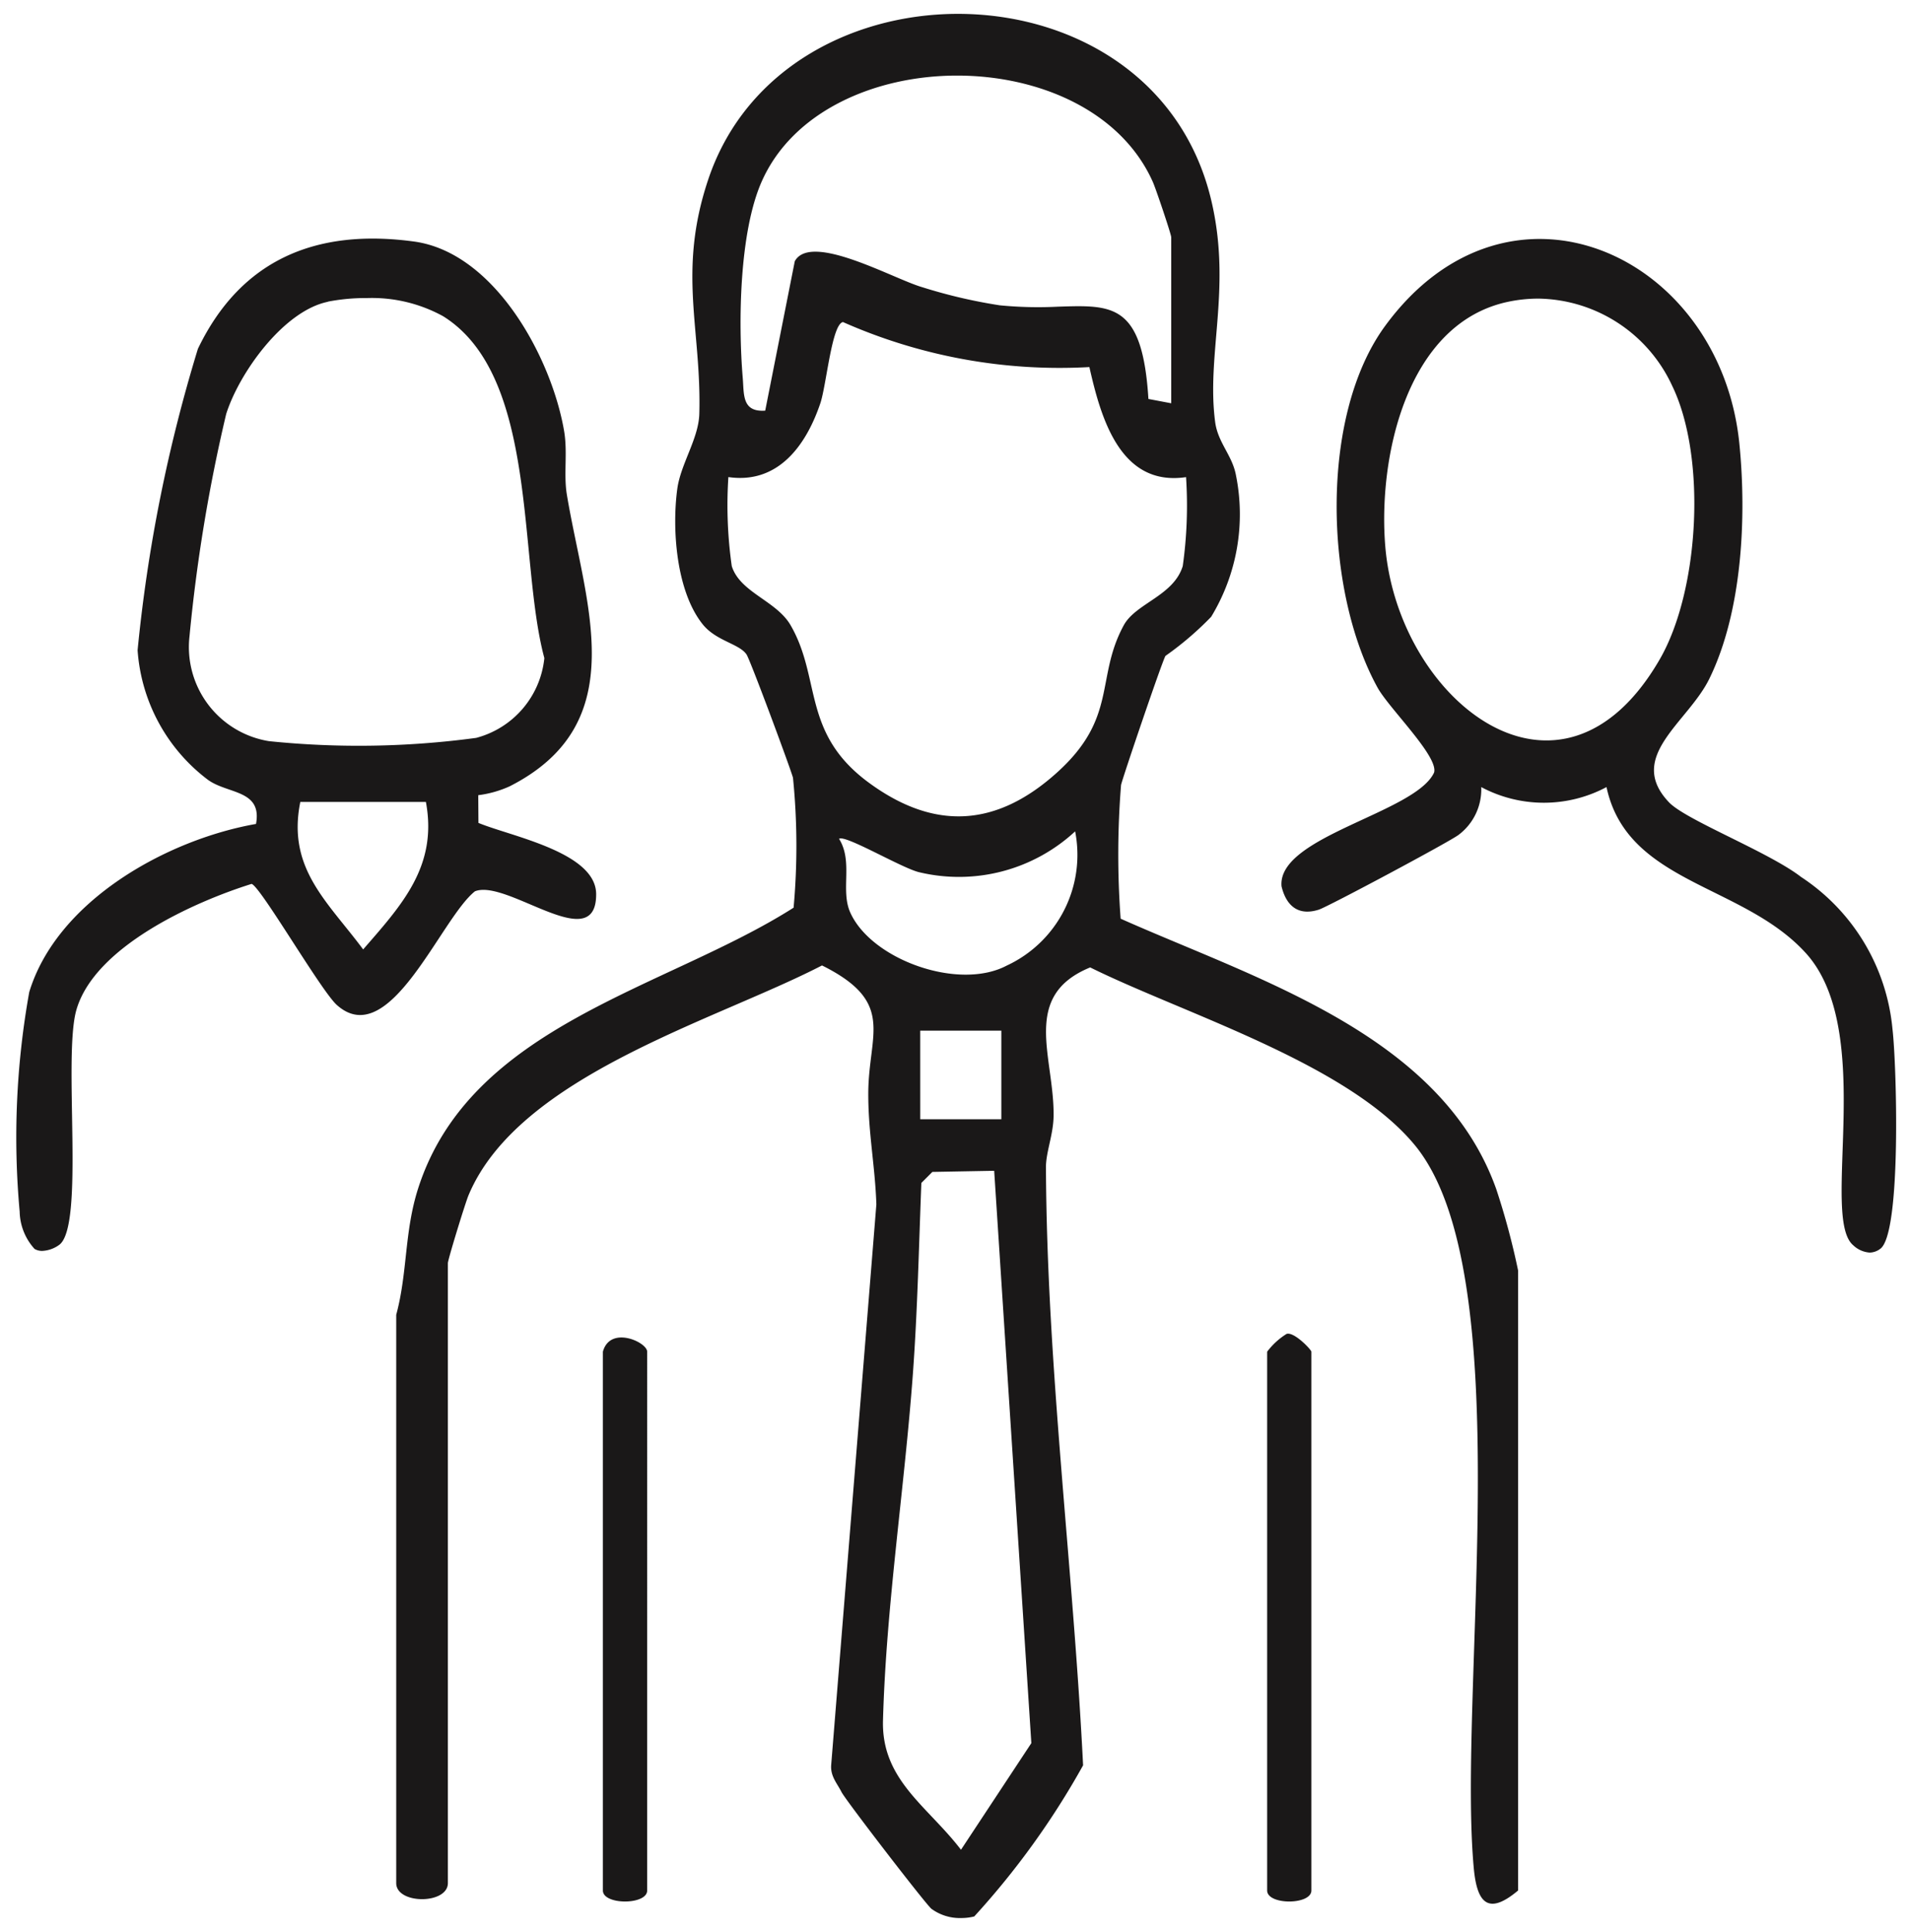 <svg xmlns="http://www.w3.org/2000/svg" width="69.435" height="70.204" viewBox="0 0 69.435 70.204">
  <g id="Group_1202" data-name="Group 1202" transform="translate(-1108.219 -1684.017)">
    <path id="Union_67" data-name="Union 67" d="M33.259,68.866c-.209-.168-3.12-3.949-3.268-4.242-.158-.314-.406-.571-.377-.979l1.643-20.382c-.047-1.394-.3-2.624-.294-4.045.009-2.16,1.012-3.295-1.682-4.636-3.893,2.013-11.026,4-12.85,8.351-.12.286-.751,2.34-.751,2.468V67.931c0,.779-1.878.779-1.878,0V47.278c.415-1.534.291-3,.791-4.574,1.9-5.966,9.007-7.263,13.655-10.221a24.861,24.861,0,0,0-.022-4.721c-.076-.3-1.554-4.282-1.689-4.481-.264-.392-1.1-.486-1.59-1.092-.966-1.2-1.127-3.46-.927-4.929.123-.9.771-1.819.8-2.714.087-3.083-.8-5.154.319-8.51C27.888-2.228,41.46-2.069,43.46,6.9c.7,3.123-.21,5.485.113,7.934.1.751.62,1.206.755,1.927a7.176,7.176,0,0,1-.9,5.151,11.606,11.606,0,0,1-1.662,1.421c-.126.215-1.563,4.444-1.614,4.692a31.669,31.669,0,0,0-.015,4.858C45.1,35.093,51.791,37.1,53.791,42.708a26.681,26.681,0,0,1,.795,2.961V68.2c-1.093.92-1.493.447-1.61-.8-.6-6.452,1.706-21.62-2.146-26.289-2.452-2.972-8.389-4.771-11.8-6.457C36.5,35.69,37.724,37.9,37.7,40.049c-.009.686-.281,1.321-.278,1.868.03,7.247.99,14.5,1.35,21.735a29.08,29.08,0,0,1-3.957,5.492,1.952,1.952,0,0,1-.475.057A1.748,1.748,0,0,1,33.259,68.866Zm.034-26.78-.4.4c-.091,2.3-.14,4.636-.308,6.934-.305,4.158-.974,8.447-1.087,12.6-.059,2.168,1.623,3.114,2.835,4.7l2.558-3.875-1.351-20.8Zm-.441-1.914H35.8l0-3.22H32.851ZM29.9,29.981c.521.827.044,1.863.407,2.675.766,1.716,3.936,2.853,5.684,1.934a4.438,4.438,0,0,0,2.492-4.88A6.219,6.219,0,0,1,32.837,31.2c-.572-.118-2.464-1.235-2.874-1.235A.1.1,0,0,0,29.9,29.981ZM26,20.068c.3.964,1.623,1.257,2.14,2.152,1.125,1.948.394,3.929,2.855,5.729,2.39,1.748,4.639,1.6,6.831-.379,2.218-2,1.382-3.435,2.426-5.353.438-.8,1.811-1.066,2.143-2.149a15.766,15.766,0,0,0,.12-3.232c-2.384.354-3.094-2.133-3.514-4A19.447,19.447,0,0,1,30.042,11.2c-.405.08-.6,2.279-.819,2.943-.518,1.539-1.538,2.953-3.346,2.691A15.675,15.675,0,0,0,26,20.068ZM27.083,6.106c-.809,1.841-.852,5.108-.684,7.122.051.6-.036,1.251.817,1.192L28.291,8.99c.586-1.068,3.591.643,4.627.941a18.9,18.9,0,0,0,2.827.661,14.377,14.377,0,0,0,2.119.049c1.98-.062,3.067-.125,3.283,3.354l.829.157V8.118c0-.106-.557-1.761-.67-2.013-1.153-2.579-4.136-3.862-7.115-3.862S28.213,3.535,27.083,6.106ZM45.463,68.2V48.62a2.587,2.587,0,0,1,.708-.648c.275-.084.9.579.9.648V68.2c0,.266-.4.4-.805.4S45.463,68.466,45.463,68.2Zm-24.148,0V48.62c.263-.964,1.61-.348,1.61,0V68.2c0,.266-.4.4-.805.4S21.315,68.466,21.315,68.2ZM66.771,44.753c-1.215-1.009.846-7.784-1.722-10.616C62.76,31.613,58.554,31.619,57.8,28.1a4.84,4.84,0,0,1-4.554,0,2.064,2.064,0,0,1-.819,1.733c-.285.229-4.738,2.608-5.081,2.72-.738.239-1.186-.123-1.36-.846-.164-1.818,4.871-2.668,5.546-4.136.165-.587-1.638-2.331-2.054-3.084-1.931-3.492-2.131-9.867.277-13.15,4.485-6.116,12.187-2.617,12.876,4.294.267,2.682.1,6.107-1.1,8.547C60.745,25.764,58.5,27,60.071,28.653c.614.647,3.618,1.8,4.8,2.712a7.436,7.436,0,0,1,3.325,5.528c.147,1.216.338,7.445-.447,7.989a.647.647,0,0,1-.385.135A.961.961,0,0,1,66.771,44.753ZM54.243,10.459c-3.731.771-4.759,5.713-4.483,8.92.482,5.588,6.381,10.294,9.975,4.079,1.442-2.494,1.713-7.343.452-9.942a5.443,5.443,0,0,0-4.864-3.168A5.326,5.326,0,0,0,54.243,10.459ZM.654,44.884a2.074,2.074,0,0,1-.541-1.356,29.788,29.788,0,0,1,.348-7.977c1.011-3.327,5.009-5.542,8.244-6.111.232-1.25-1.029-1.08-1.749-1.605A6.459,6.459,0,0,1,4.4,23.127,55.81,55.81,0,0,1,6.592,12.174c1.568-3.265,4.325-4.382,7.858-3.9,2.935.4,5,4.224,5.455,6.885.134.79-.023,1.564.1,2.312.663,3.976,2.443,8.3-2.076,10.6a3.961,3.961,0,0,1-1.145.324l.007,1.007c1.166.486,4.27,1.061,4.279,2.584.008,1.4-1.191.888-2.395.378-.776-.329-1.554-.659-2.011-.476-1.248.985-3.1,5.851-5.021,4.131-.578-.517-2.784-4.324-3.1-4.4-2.121.665-5.7,2.284-6.366,4.572-.5,1.724.318,7.89-.634,8.551a1.136,1.136,0,0,1-.606.214A.535.535,0,0,1,.654,44.884ZM12.6,34c1.409-1.62,2.715-3.028,2.281-5.359H10.315C9.828,31.056,11.3,32.252,12.6,34Zm-1.28-23.537c-1.611.328-3.226,2.578-3.7,4.081a59.325,59.325,0,0,0-1.333,8.077,3.464,3.464,0,0,0,2.889,3.81,31.925,31.925,0,0,0,7.533-.119,3.348,3.348,0,0,0,2.478-2.9c-.964-3.574-.192-10.25-3.682-12.425a5.379,5.379,0,0,0-2.763-.659A7.232,7.232,0,0,0,11.315,10.459Z" transform="translate(1108.821 1684.521)" fill="#1a1818" stroke="rgba(0,0,0,0)" stroke-width="1"/>
  </g>
</svg>
